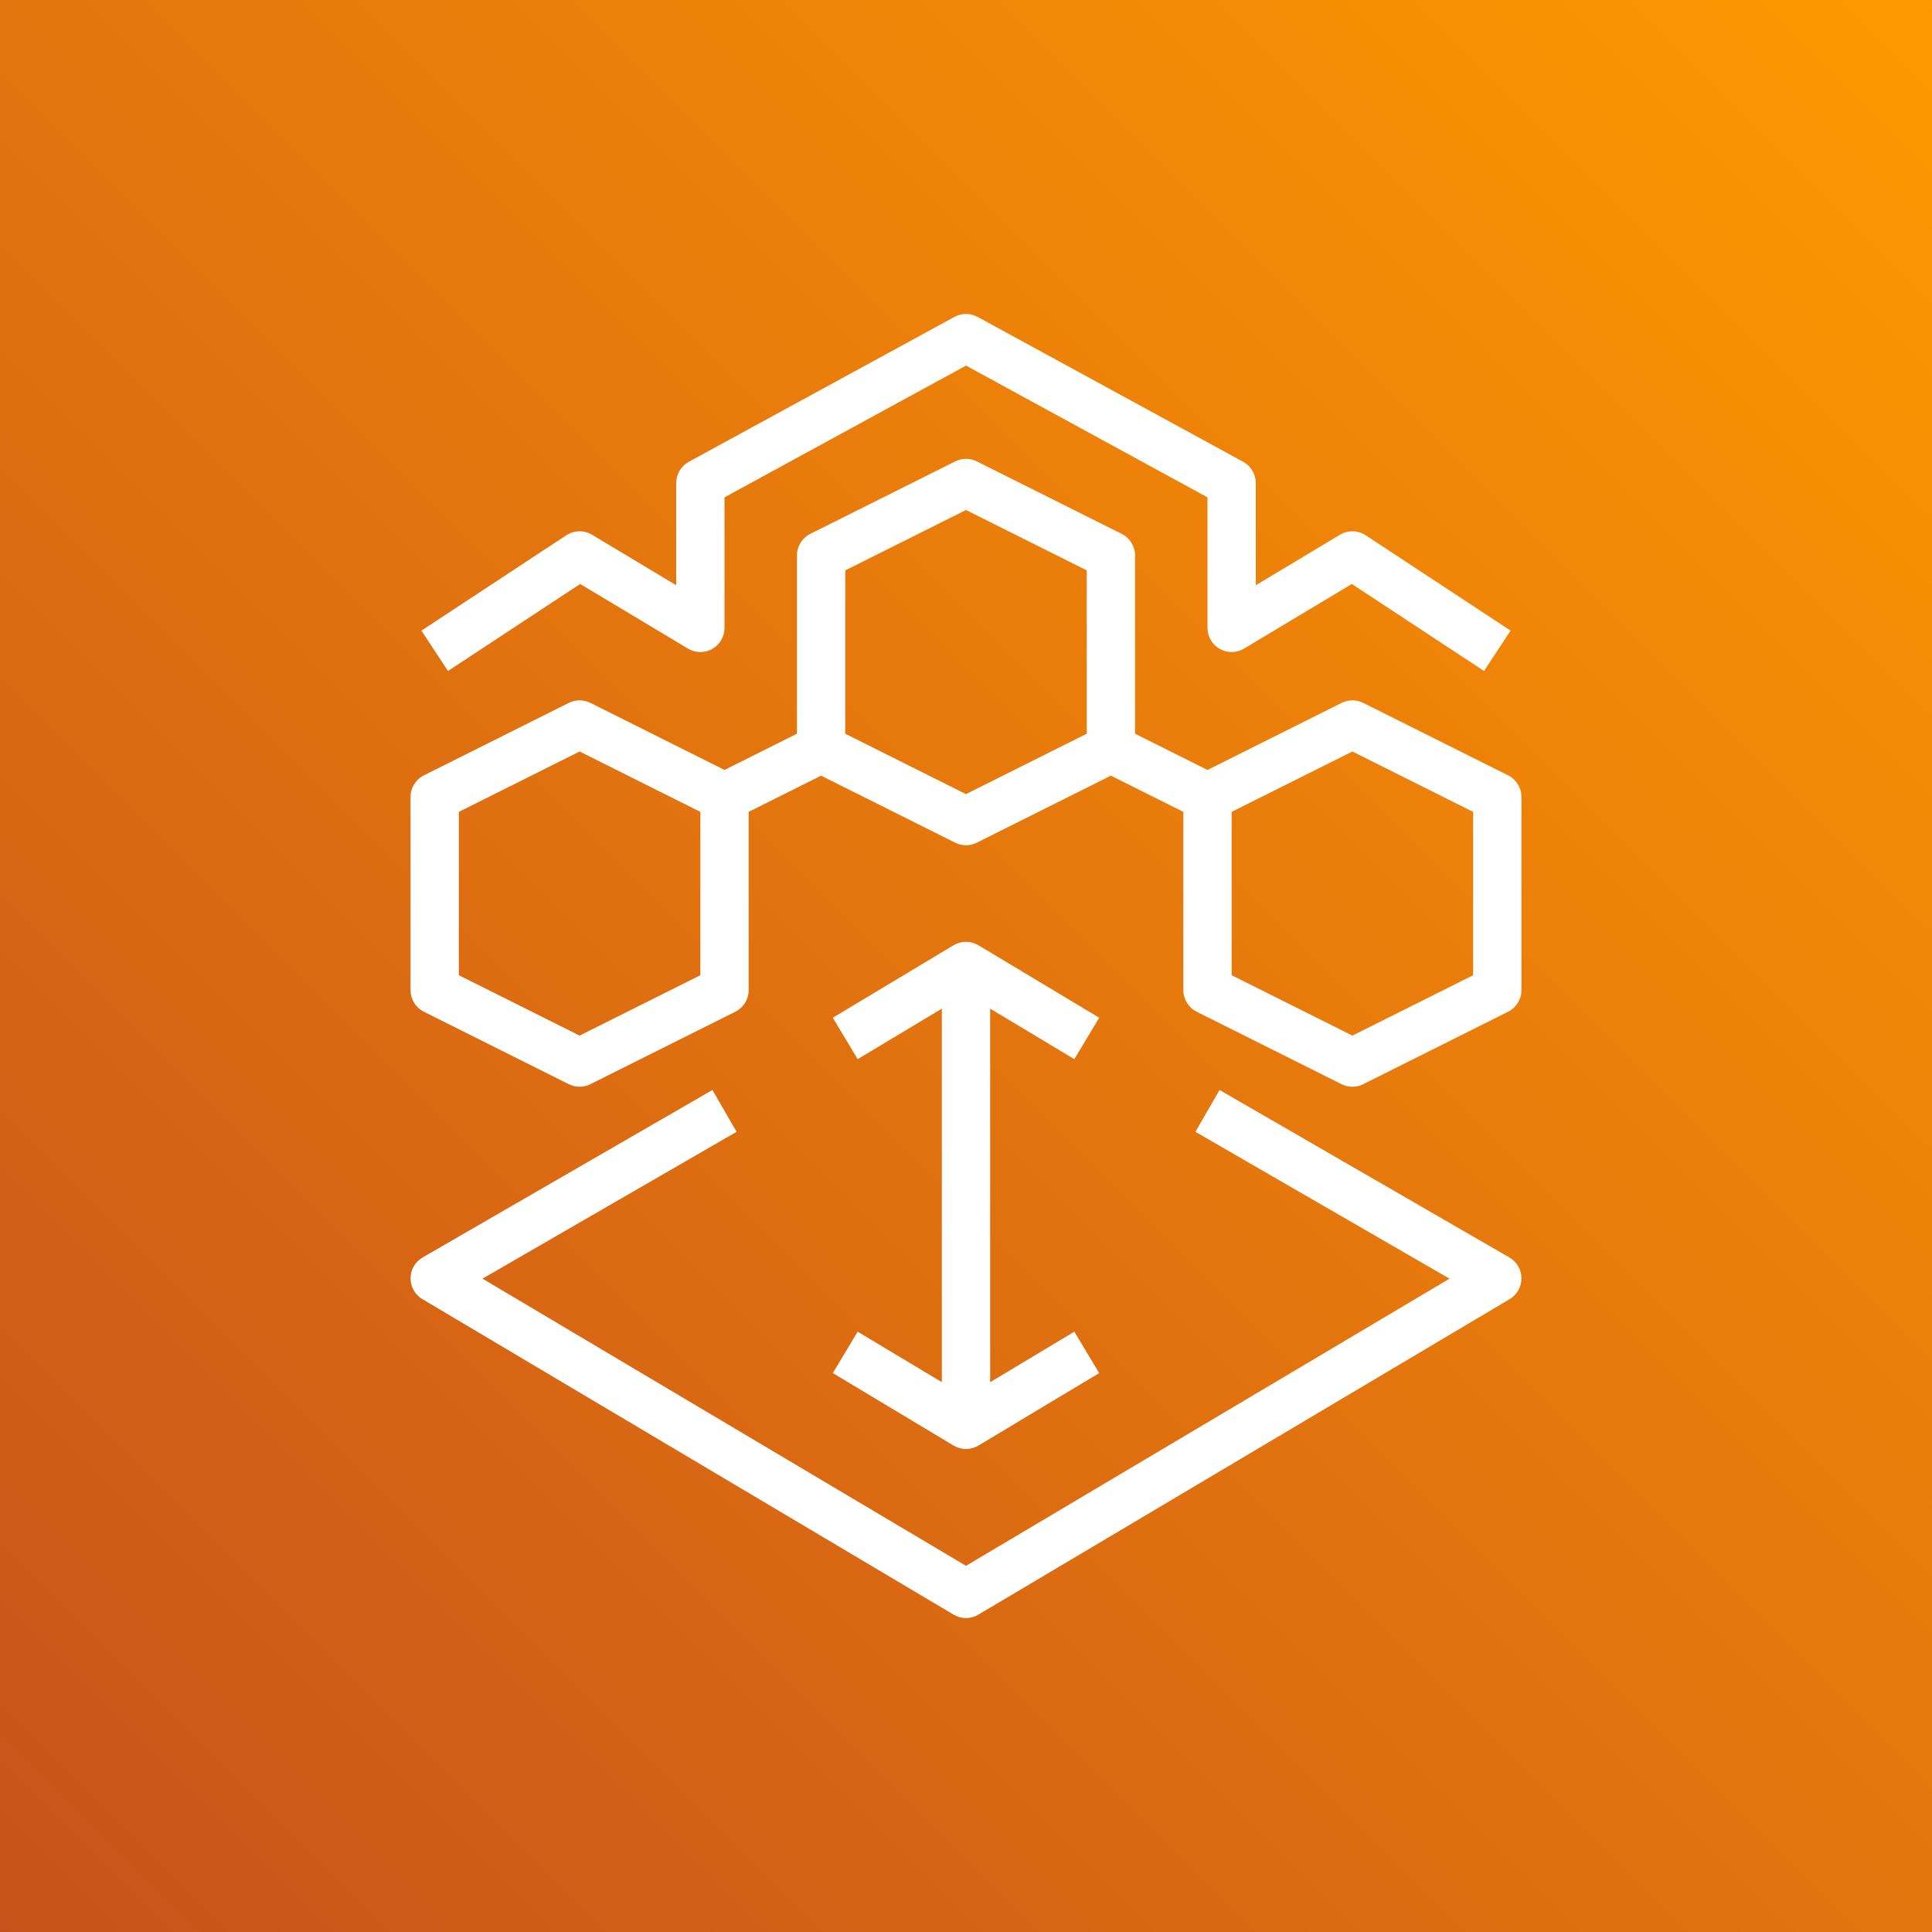 <?xml version="1.0" encoding="UTF-8"?>
<svg width="80px" height="80px" viewBox="0 0 80 80" version="1.1" xmlns="http://www.w3.org/2000/svg" xmlns:xlink="http://www.w3.org/1999/xlink">
    <rect x="0" y="0" width="80" height="80" fill="#333333" stroke="none"/>
    <!-- Generator: Sketch 64 (93537) - https://sketch.com -->
    <title>Icon-Architecture/64/Arch_AWS-Elemental-MediaConnect_64</title>
    <desc>Created with Sketch.</desc>
    <defs>
        <linearGradient x1="0%" y1="100%" x2="100%" y2="0%" id="linearGradient-1">
            <stop stop-color="#C8511B" offset="0%"></stop>
            <stop stop-color="#FF9900" offset="100%"></stop>
        </linearGradient>
    </defs>
    <g id="Icon-Architecture/64/Arch_AWS-Elemental-MediaConnect_64" stroke="none" stroke-width="1" fill="none" fill-rule="evenodd">
        <g id="Icon-Architecture-BG/64/Media-Services" fill="url(#linearGradient-1)">
            <rect id="Rectangle" x="0" y="0" width="80" height="80"></rect>
        </g>
        <path d="M61,33.618 L56,31.118 L51,33.618 L51,40.382 L56,42.882 L61,40.382 L61,33.618 Z M45,23.618 L40,21.118 L35,23.618 L35,30.382 L40,32.882 L45,30.382 L45,23.618 Z M29,33.618 L24,31.118 L19,33.618 L19,40.382 L24,42.882 L29,40.382 L29,33.618 Z M63,33 L63,41 C63,41.379 62.786,41.725 62.447,41.894 L56.447,44.894 C56.307,44.965 56.153,45 56,45 C55.847,45 55.693,44.965 55.553,44.894 L49.553,41.894 C49.214,41.725 49,41.379 49,41 L49,33.618 L46,32.118 L40.447,34.894 C40.166,35.035 39.834,35.035 39.553,34.894 L34,32.118 L31,33.618 L31,41 C31,41.379 30.786,41.725 30.447,41.894 L24.447,44.894 C24.166,45.035 23.834,45.035 23.553,44.894 L17.553,41.894 C17.214,41.725 17,41.379 17,41 L17,33 C17,32.621 17.214,32.275 17.553,32.105 L23.553,29.105 C23.834,28.965 24.166,28.965 24.447,29.105 L30,31.882 L33,30.382 L33,23 C33,22.621 33.214,22.275 33.553,22.105 L39.553,19.105 C39.834,18.965 40.166,18.965 40.447,19.105 L46.447,22.105 C46.786,22.275 47,22.621 47,23 L47,30.382 L50,31.882 L55.553,29.105 C55.834,28.965 56.166,28.965 56.447,29.105 L62.447,32.105 C62.786,32.275 63,32.621 63,33 L63,33 Z M35.515,55.142 L34.485,56.857 L39.486,59.857 C39.645,59.952 39.823,60 40.001,60 C40.179,60 40.357,59.952 40.516,59.857 L45.515,56.857 L44.485,55.142 L41,57.234 L41,41.765 L44.485,43.857 L45.515,42.142 L40.515,39.142 C40.198,38.951 39.802,38.951 39.485,39.142 L34.485,42.142 L35.515,43.857 L39,41.765 L39,57.233 L35.515,55.142 Z M24.024,24.181 L28.485,26.857 C28.795,27.043 29.18,27.048 29.493,26.87 C29.807,26.693 30,26.36 30,26 L30,20.594 L40,15.139 L50,20.594 L50,26 C50,26.36 50.193,26.693 50.507,26.87 C50.821,27.048 51.206,27.043 51.515,26.857 L55.976,24.181 L61.45,27.784 L62.55,26.113 L56.55,22.164 C56.229,21.954 55.816,21.945 55.485,22.142 L52,24.234 L52,20 C52,19.634 51.8,19.297 51.479,19.122 L40.479,13.122 C40.182,12.959 39.818,12.959 39.521,13.122 L28.521,19.122 C28.2,19.297 28,19.634 28,20 L28,24.234 L24.515,22.142 C24.184,21.945 23.771,21.953 23.45,22.164 L17.45,26.113 L18.55,27.784 L24.024,24.181 Z M63,52.929 C63.002,53.284 62.815,53.614 62.511,53.795 L40.511,66.86 C40.354,66.953 40.177,67 40,67 C39.823,67 39.646,66.953 39.489,66.86 L17.489,53.794 C17.185,53.613 16.998,53.283 17,52.928 C17.002,52.573 17.192,52.246 17.5,52.068 L29.5,45.134 L30.5,46.866 L19.979,52.946 L40,64.837 L60.021,52.947 L49.5,46.866 L50.5,45.134 L62.5,52.069 C62.808,52.247 62.998,52.574 63,52.929 L63,52.929 Z" id="AWS-Elemental-MediaConnect_Icon_64_Squid" fill="#FFFFFF"></path>
    </g>
</svg>